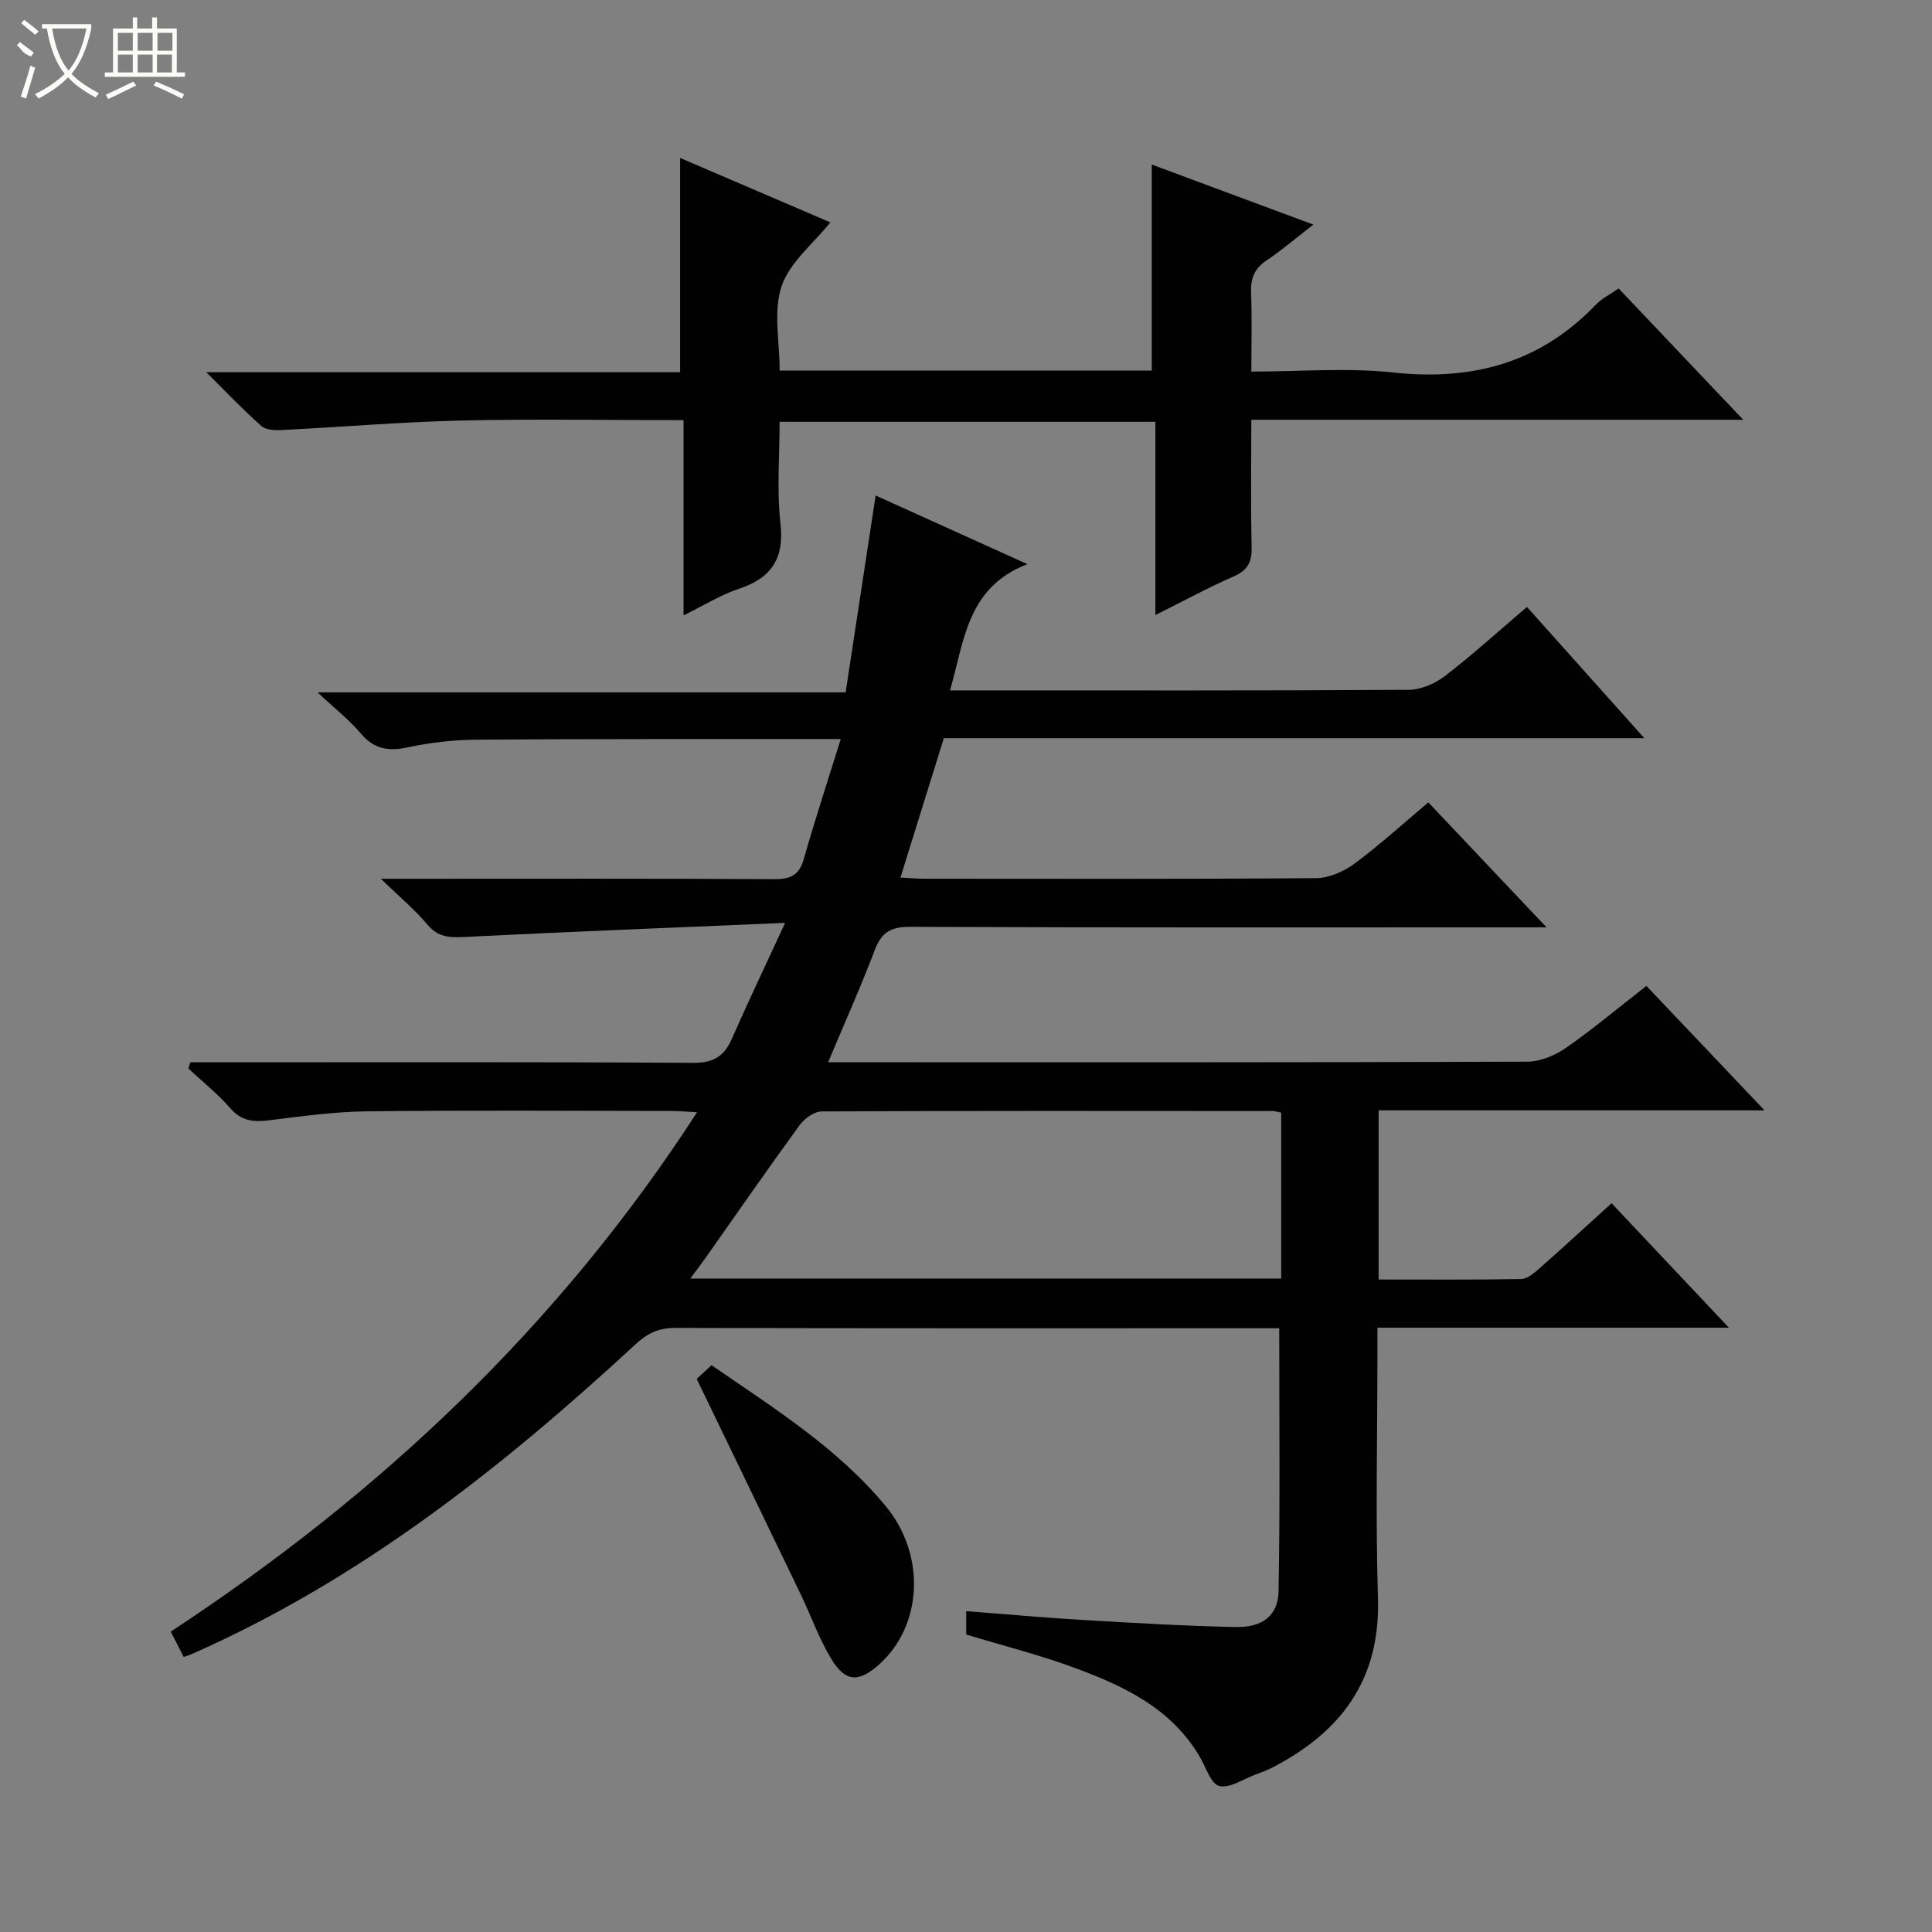 <svg enable-background="new 0 0 400 400" viewBox="0 0 400 400" xmlns="http://www.w3.org/2000/svg"><rect x="0" y="0" width="400" height="400" fill="#808080" stroke="none"/><g fill="#010102"><path d="m264.85 275c-1.73 0-3.39 0-5.04 0-39.99 0-79.99.04-119.98-.07-3.45-.01-5.78 1.1-8.28 3.42-27.73 25.62-57.15 48.85-92.06 64.2-.3.13-.63.22-1.45.5-.83-1.62-1.69-3.3-2.69-5.24 43.48-28.57 80.36-63.32 108.97-107.53-2.24-.12-3.81-.27-5.38-.27-21-.02-42-.16-62.99.08-6.78.08-13.56 1.03-20.31 1.86-3.18.39-5.67.14-7.97-2.51-2.6-2.99-5.76-5.5-8.67-8.22.14-.43.28-.85.42-1.28h5.09c32.99 0 65.99-.09 98.98.11 4.12.02 6.39-1.26 7.98-4.88 3.33-7.55 6.88-15 11.08-24.1-22.93.98-44.48 1.83-66.02 2.9-3.14.16-5.69.24-7.98-2.48-2.55-3.04-5.65-5.62-9.7-9.55h6.53c25 0 49.99-.07 74.99.08 3.39.02 5.1-.87 6.05-4.19 2.31-8.1 4.94-16.11 7.65-24.82-2.62 0-4.26 0-5.89 0-23.16.02-46.33-.04-69.49.13-4.79.04-9.65.6-14.33 1.6-4 .85-6.95.34-9.68-2.9-2.34-2.78-5.28-5.07-8.94-8.49h109.34c2.08-13.65 4.11-26.95 6.21-40.76 10.24 4.63 20.19 9.13 31.42 14.21-12.54 4.84-13.03 15.84-16.02 26.14h4.97c30 0 59.99.07 89.99-.12 2.52-.02 5.43-1.25 7.46-2.82 5.78-4.45 11.2-9.37 17.03-14.34 8.03 8.97 15.84 17.71 24.3 27.17-48.95 0-96.99 0-145.03 0-3.04 9.76-5.93 19.06-8.98 28.86 1.92.09 3.5.24 5.07.24 27 .01 53.99.09 80.99-.12 2.67-.02 5.71-1.36 7.92-2.99 5.21-3.85 10.02-8.24 15.31-12.69 7.89 8.35 15.73 16.63 24.48 25.87-2.87 0-4.61 0-6.34 0-41.83 0-83.65.07-125.48-.11-4.02-.02-5.9 1.2-7.29 4.86-2.86 7.56-6.19 14.95-9.64 23.18h5.71c46.33 0 92.65.05 138.98-.12 2.7-.01 5.76-1.25 8.03-2.83 5.59-3.88 10.82-8.28 16.7-12.86 7.93 8.36 15.75 16.6 24.46 25.77-27.32 0-53.48 0-79.9 0v35.02c9.98 0 19.75.08 29.52-.1 1.25-.02 2.63-1.2 3.7-2.14 4.98-4.39 9.86-8.89 15.01-13.55 7.96 8.44 15.76 16.72 24.29 25.77-24.75 0-48.34 0-72.77 0v5.56c0 16.83-.4 33.67.11 50.49.51 16.79-7.6 27.63-21.79 34.97-1.18.61-2.43 1.08-3.68 1.54-2.48.92-5.26 2.86-7.39 2.32-1.73-.44-2.74-3.86-4-6-5.96-10.19-15.94-14.8-26.33-18.6-7.13-2.61-14.53-4.48-22.06-6.76 0-1.24 0-2.67 0-4.84 8.1.62 15.98 1.34 23.87 1.81 10.63.62 21.26 1.26 31.9 1.48 5.58.12 8.81-2.38 8.9-7.41.33-17.95.14-35.89.14-54.45zm.41-10.28c0-11.6 0-22.98 0-34.36-.79-.15-1.27-.33-1.75-.33-31.12-.02-62.25-.07-93.37.08-1.55.01-3.56 1.44-4.56 2.8-6.56 9-12.9 18.16-19.32 27.26-.98 1.39-2.01 2.74-3.33 4.54 41.22.01 81.61.01 122.33.01z"/><path d="m42.7 77.06h98.11c0-14.93 0-29.45 0-44.36 10.28 4.41 20.76 8.91 31.1 13.34-3.56 4.45-8.45 8.31-10.1 13.24-1.74 5.21-.39 11.45-.39 17.44h77.04c0-14.22 0-28.26 0-42.65 10.8 4.01 21.67 8.05 33.46 12.43-3.52 2.72-6.45 5.25-9.65 7.39-2.52 1.68-3.37 3.7-3.25 6.66.21 5.28.06 10.57.06 16.38 10.15 0 19.86-.84 29.36.19 16.38 1.77 30.42-1.98 41.96-14.04 1.22-1.27 2.91-2.09 4.72-3.36 8.41 8.86 16.72 17.61 25.8 27.19-34.5 0-67.87 0-101.85 0 0 9.08-.13 17.69.07 26.3.07 3.06-.73 4.83-3.67 6.11-5.31 2.32-10.41 5.1-16.26 8.02 0-13.64 0-26.66 0-40.01-26.07 0-51.63 0-77.8 0 0 7.03-.61 14.06.17 20.93.84 7.37-1.81 11.4-8.64 13.66-3.7 1.22-7.1 3.37-11.42 5.49 0-13.92 0-27 0-40.42-15.72 0-30.87-.27-46.01.08-12.45.29-24.87 1.35-37.31 1.97-1.37.07-3.19-.03-4.09-.84-3.68-3.25-7.07-6.83-11.41-11.14z"/><path d="m144.24 285.48c.43-.39 1.63-1.5 3.08-2.83 12.85 8.87 26.03 17.08 36.03 29.14 8.47 10.22 7.62 24.94-1.45 32.92-4.12 3.63-6.83 3.58-9.73-1.15-2.58-4.21-4.23-8.98-6.39-13.46-7.03-14.62-14.11-29.23-21.54-44.62z"/></g><path d="m6.4 11.7c-2-.8-1.9-1.6-2.9-2.3l.6-.7c.9.7 1.9 1.4 2.9 2.2zm-2.1 8.3c.7-2.1 1.4-4.2 2-6.4.2.1.6.3 1 .4-.7 2.3-1.3 4.4-1.9 6.4zm3-12.8c-1.1-.9-2.1-1.7-2.9-2.4l.6-.7c1 .8 2 1.5 3 2.4zm1.4-1.3v-.9h10.2v.9c-.9 4.2-2.3 7.3-4.1 9.4 1.3 1.4 3.2 2.7 5.7 4-.2.2-.4.5-.7.9-2.5-1.4-4.4-2.7-5.7-4.2-1.4 1.5-3.5 3-6.1 4.4 0 0 0 0-.1-.1-.3-.4-.5-.7-.7-.8 2.7-1.3 4.7-2.8 6.2-4.2-1.8-2.2-3-5.3-3.7-9.4zm9.2 0h-7.1c.6 3.8 1.7 6.7 3.4 8.7 1.7-2 2.9-4.8 3.7-8.7z" fill="#fbfcfa"/><path d="m31.6 3.6h.9v2.3h4.1v9.1h1.7v.9h-16.6v-.9h1.7v-9.1h4.1v-2.3h.9v2.3h3.1v-2.3zm-4 13.3.6.8c-1.9.9-3.8 1.9-5.8 2.8-.2-.3-.3-.6-.5-.9 2-.9 3.9-1.8 5.7-2.7zm-3.2-10.1v3.7h3.1v-3.7zm0 4.5v3.7h3.1v-3.7zm4.1-4.5v3.7h3.1v-3.7zm0 4.5v3.7h3.1v-3.7zm9.1 9.1c-2.1-1.1-4.1-2-5.8-2.7l.5-.8c2.2.9 4.1 1.8 5.8 2.6l-.4.9zm-1.9-13.6h-3.1v3.7h3.1zm-3.2 4.5v3.7h3.1v-3.7z" fill="#fbfcfa"/></svg>